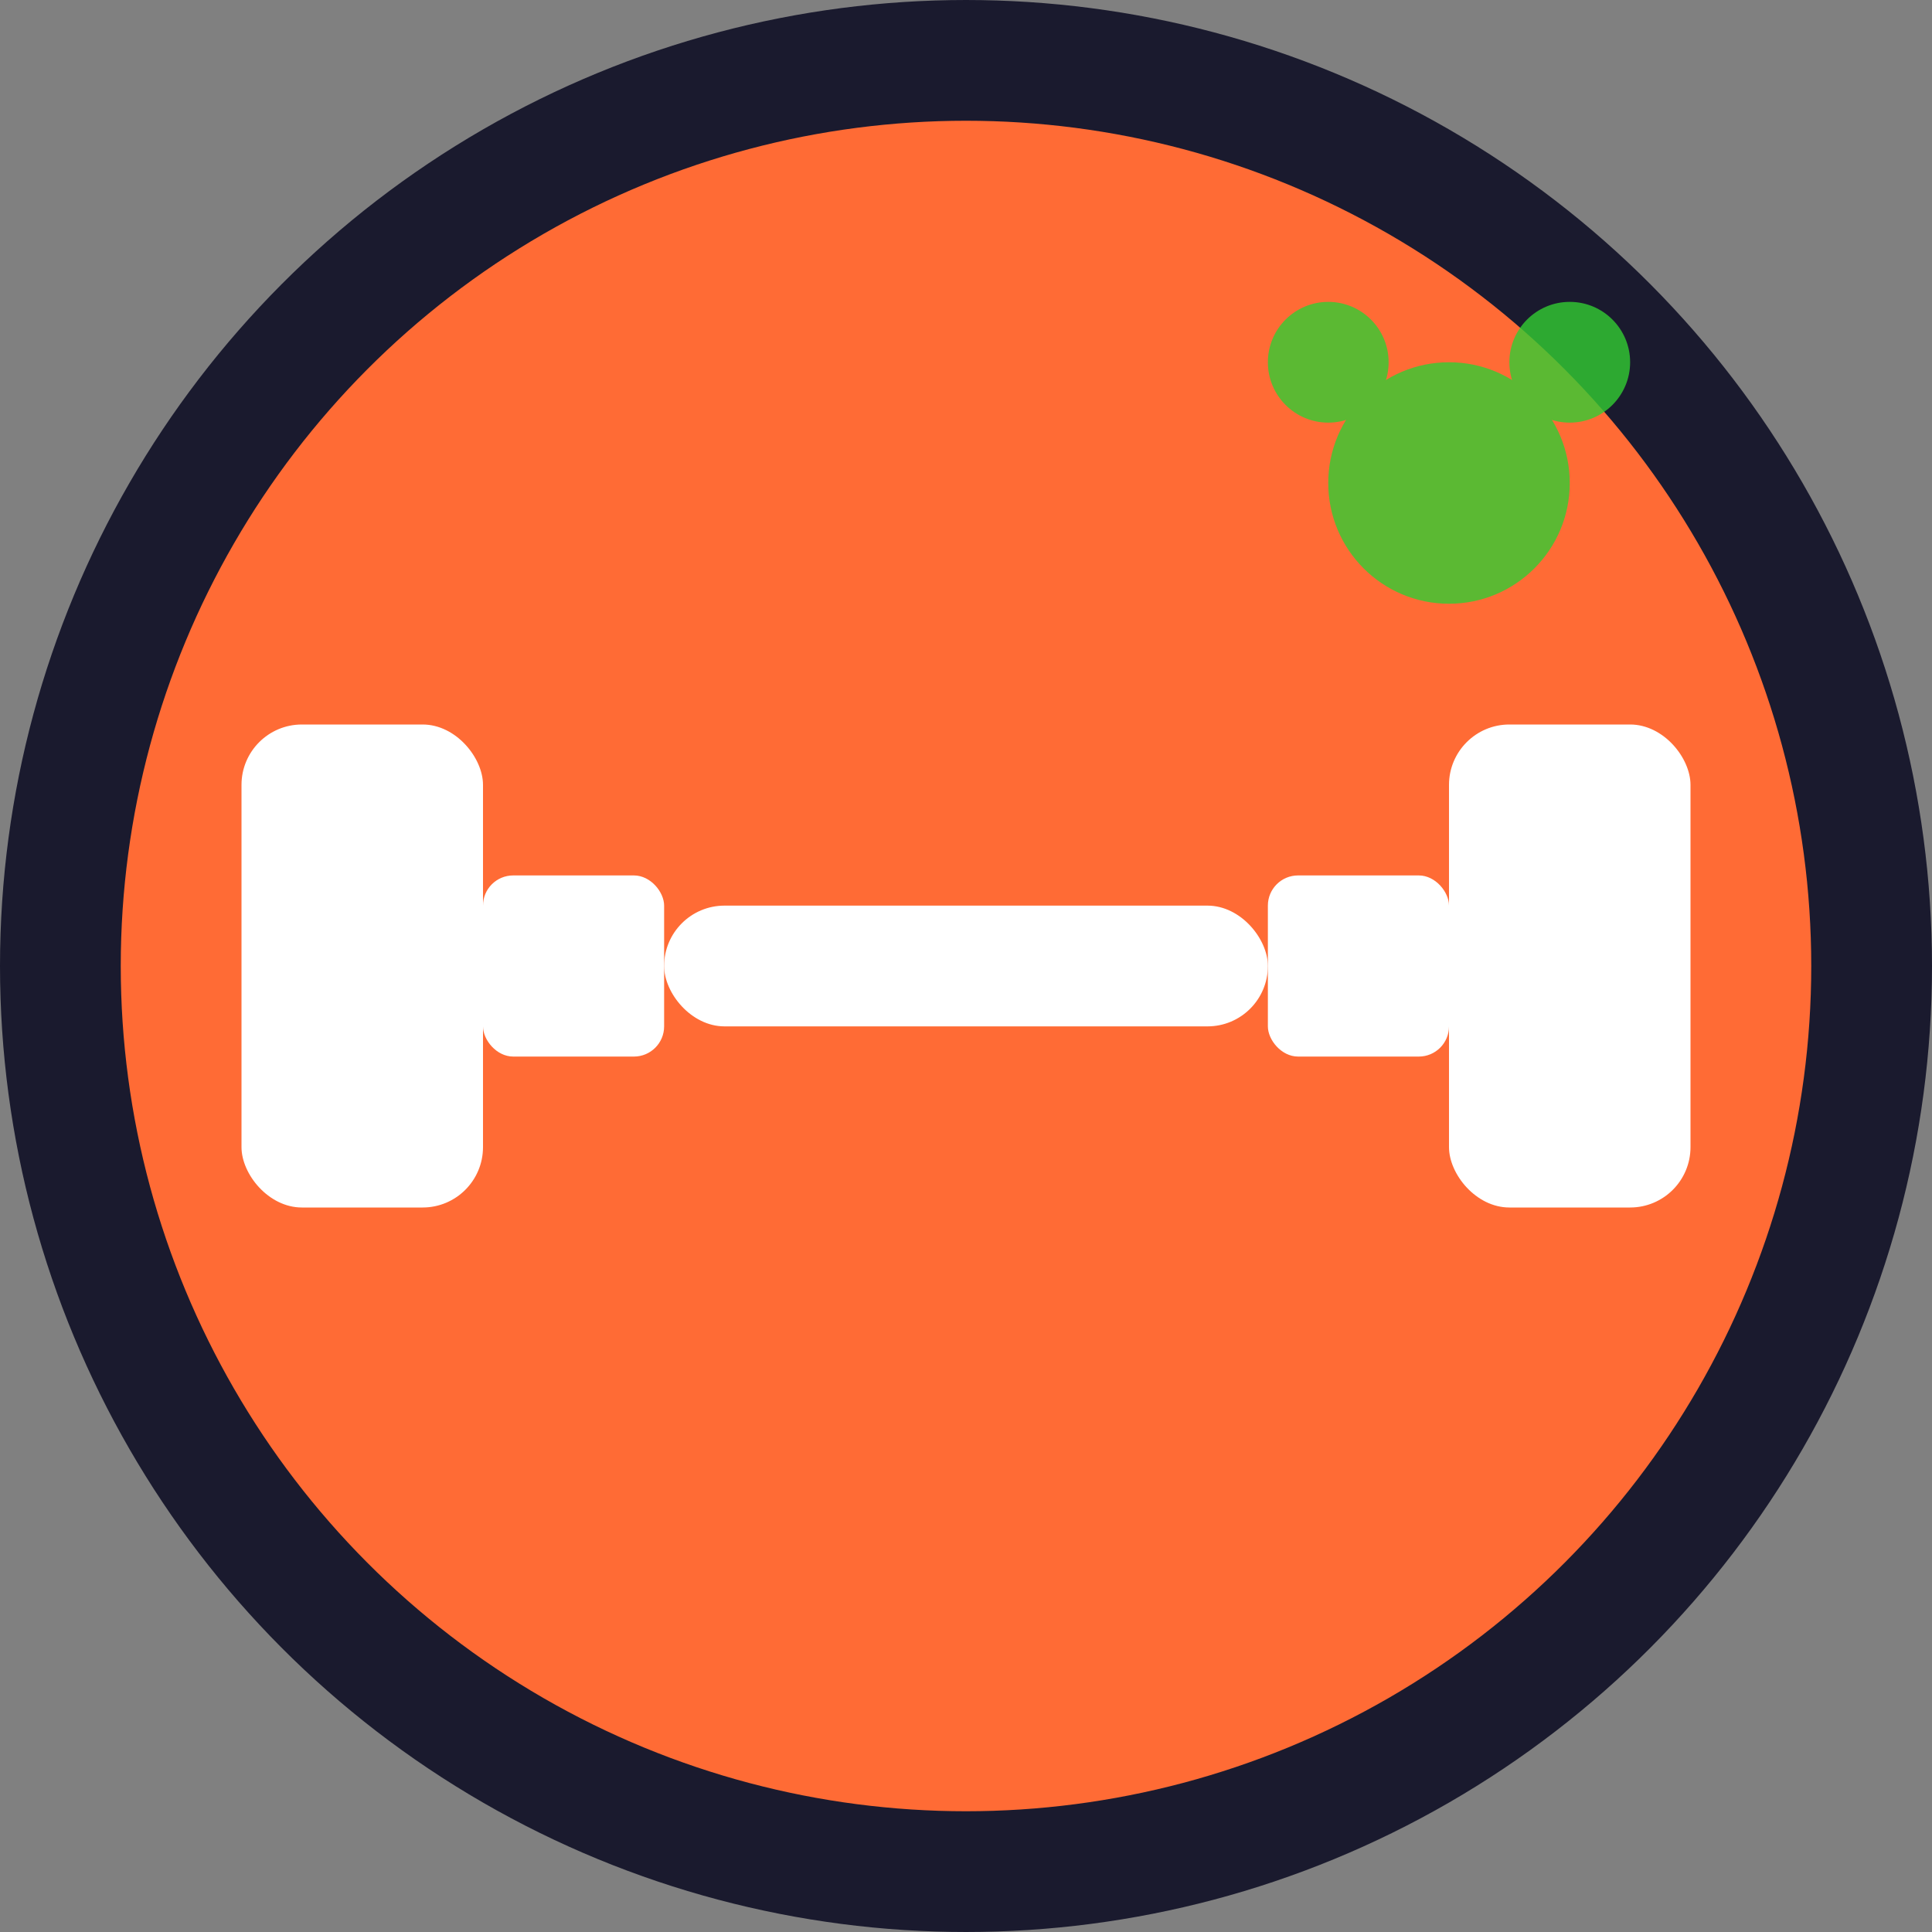 <svg xmlns="http://www.w3.org/2000/svg" viewBox="0 0 32 32" width="32" height="32">
  <rect x="0" y="0" width="32" height="32" fill="#808080" stroke="none"/>
  <!-- Background circle -->
  <circle cx="16" cy="16" r="15" fill="#FF6B35" stroke="#1A1A2E" stroke-width="2"/>
  
  <!-- Dumbbell icon -->
  <g fill="#FFFFFF">
    <!-- Left weight -->
    <rect x="4" y="12" width="4" height="8" rx="1"/>
    <!-- Left bar -->
    <rect x="8" y="14.5" width="3" height="3" rx="0.5"/>
    <!-- Center bar -->
    <rect x="11" y="15" width="10" height="2" rx="1"/>
    <!-- Right bar -->
    <rect x="21" y="14.5" width="3" height="3" rx="0.5"/>
    <!-- Right weight -->
    <rect x="24" y="12" width="4" height="8" rx="1"/>
  </g>
  
  <!-- Energy spark -->
  <g fill="#32CD32" opacity="0.8">
    <circle cx="24" cy="8" r="2"/>
    <circle cx="26" cy="6" r="1"/>
    <circle cx="22" cy="6" r="1"/>
  </g>
</svg>